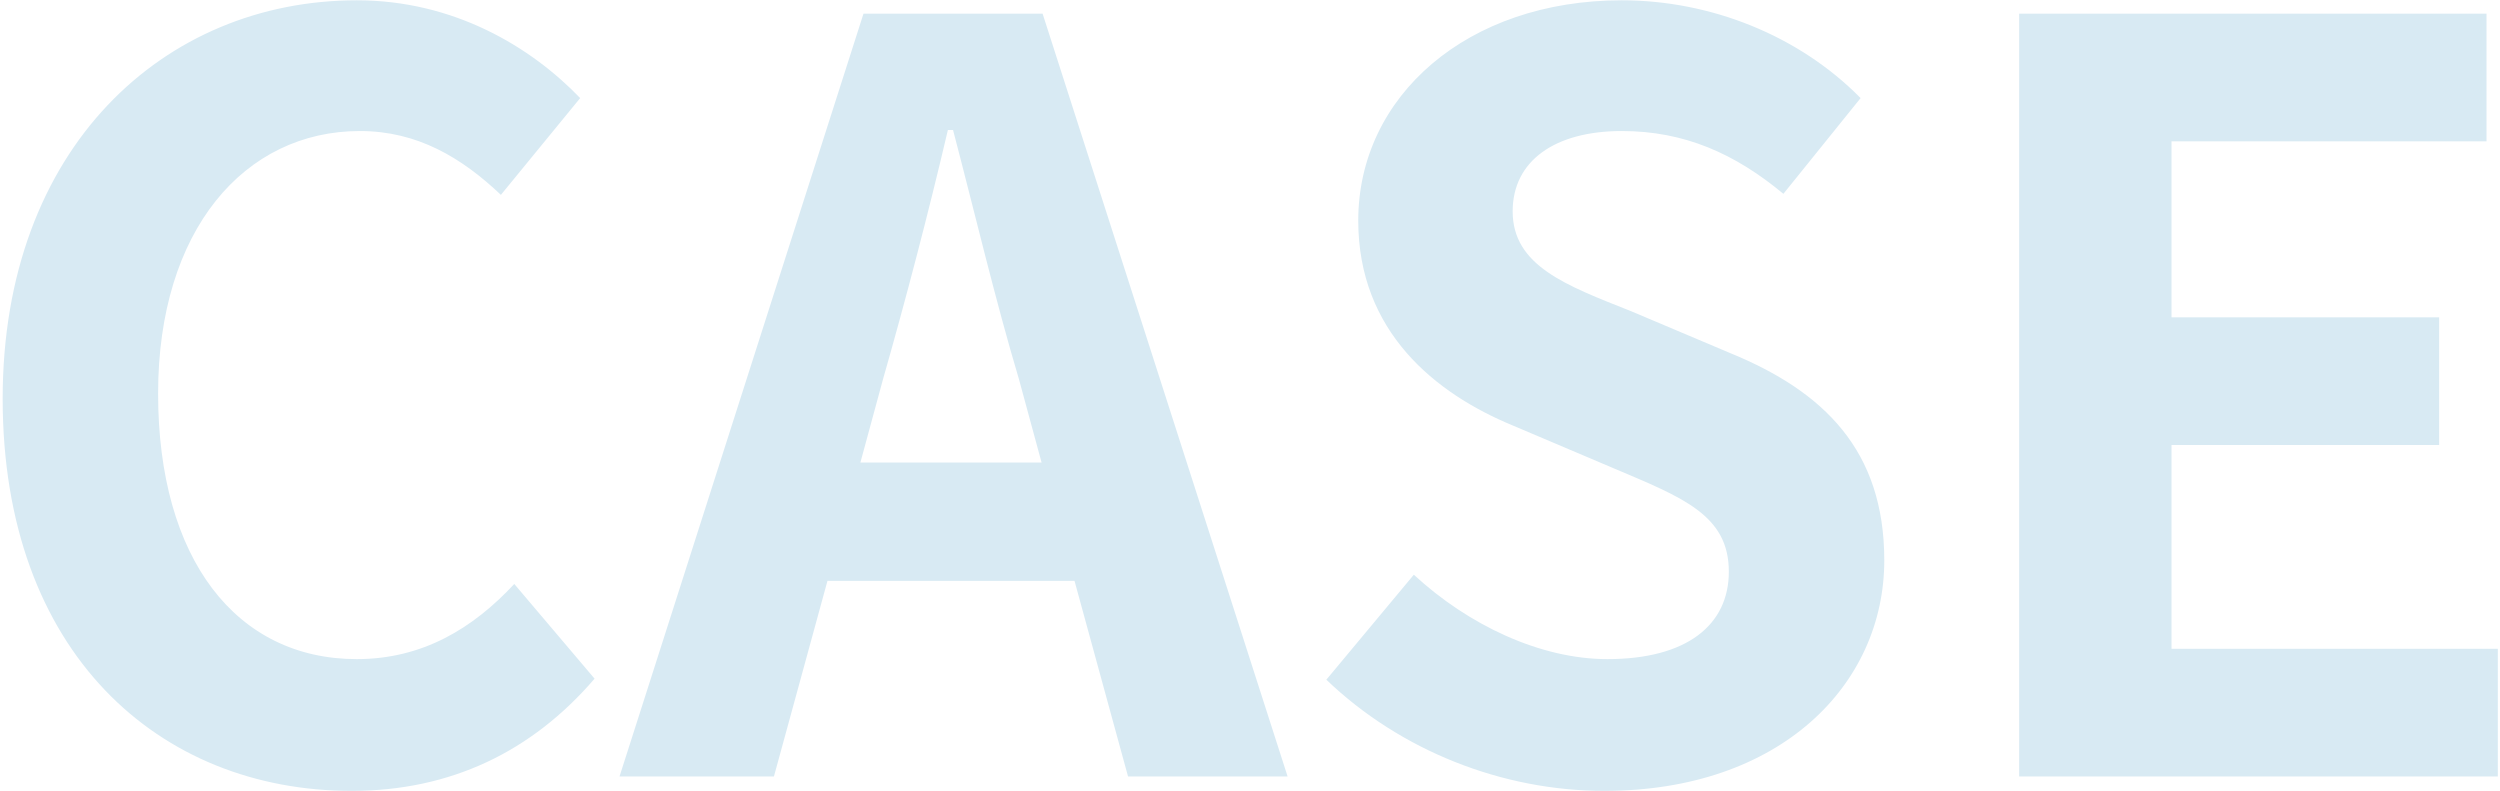 <svg width="850" height="269" viewBox="0 0 850 269" fill="none" xmlns="http://www.w3.org/2000/svg">
<path d="M119.556 268.9C153.156 268.9 180.806 255.6 202.156 230.75L174.856 198.55C160.856 213.6 143.706 224.1 121.306 224.1C80.356 224.1 53.756 190.15 53.756 133.8C53.756 78.15 83.156 44.55 122.356 44.55C141.956 44.55 157.006 53.65 170.306 66.25L197.256 33.35C180.456 15.85 154.206 0.1 121.306 0.1C55.856 0.1 0.906 50.15 0.906 135.55C0.906 222 54.106 268.9 119.556 268.9ZM300.235 128.9C307.935 101.95 315.635 72.55 322.285 44.2H324.035C331.385 72.2 338.385 101.95 346.435 128.9L354.135 157.25H292.535L300.235 128.9ZM210.635 264H263.135L281.335 197.5H365.335L383.535 264H437.785L354.485 4.65H293.585L210.635 264ZM545.454 268.9C605.304 268.9 640.654 232.85 640.654 190.5C640.654 153.05 620.004 133.1 588.504 120.15L554.554 105.8C532.504 97.05 514.304 90.4 514.304 71.85C514.304 54.7 528.654 44.55 551.404 44.55C572.754 44.55 589.904 52.25 606.354 65.9L632.604 33.35C611.604 12 581.504 0.1 551.404 0.1C498.904 0.1 461.804 32.65 461.804 75C461.804 112.8 488.054 133.8 514.304 144.65L548.954 159.35C572.054 169.15 587.804 175.1 587.804 194.35C587.804 212.55 573.454 224.1 546.504 224.1C523.754 224.1 499.254 212.55 480.704 195.4L450.954 231.1C476.154 255.25 510.804 268.9 545.454 268.9ZM686.512 264H849.262V220.6H738.312V151.3H829.312V107.9H738.312V48.05H845.412V4.65H686.512V264Z" fill="#D8EAF3"/>
</svg>

